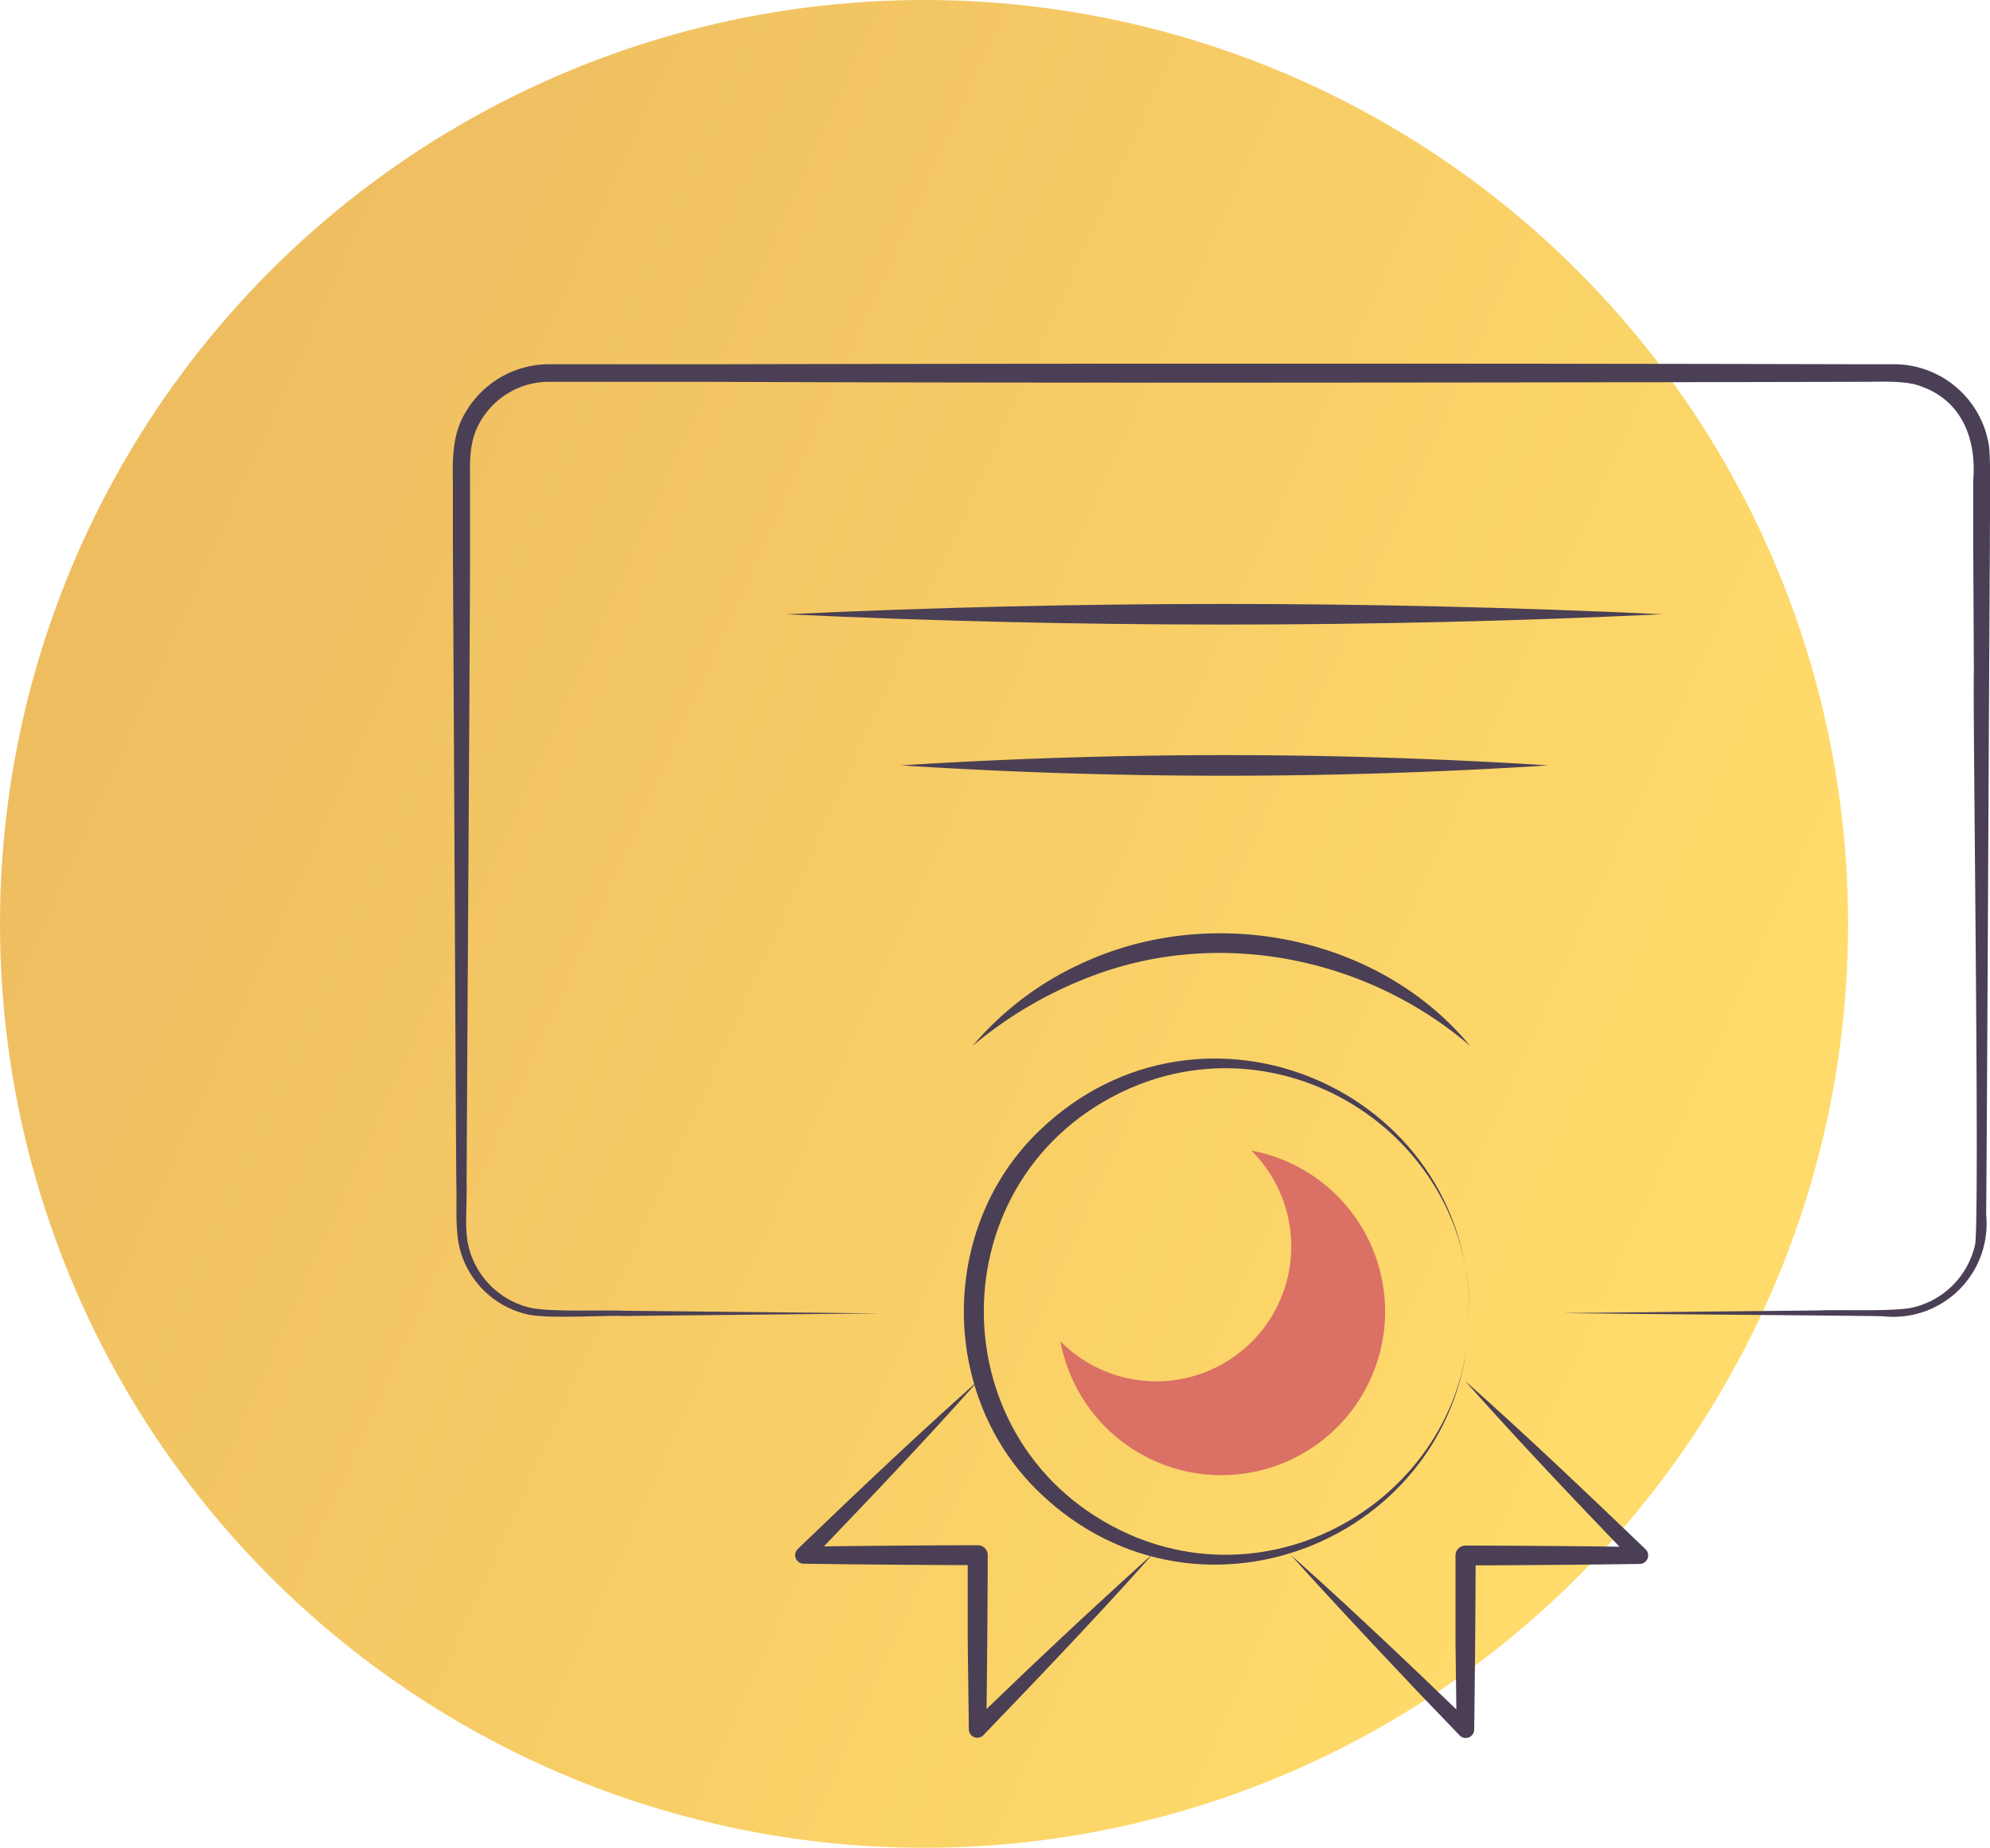 <?xml version="1.0" encoding="UTF-8"?> <svg xmlns="http://www.w3.org/2000/svg" xmlns:xlink="http://www.w3.org/1999/xlink" viewBox="0 0 249.19 231.43"> <defs> <style>.cls-1{isolation:isolate;}.cls-2{mix-blend-mode:multiply;fill:url(#Безымянный_градиент_153);}.cls-3{fill:#4a3f54;}.cls-4{fill:#da7164;}</style> <linearGradient id="Безымянный_градиент_153" x1="207.44" y1="156.99" x2="7.13" y2="66.85" gradientUnits="userSpaceOnUse"> <stop offset="0" stop-color="#ffdb6b"></stop> <stop offset="1" stop-color="#edbc60"></stop> </linearGradient> </defs> <g class="cls-1"> <g id="Слой_45" data-name="Слой 45"> <circle class="cls-2" cx="115.71" cy="115.71" r="115.71"></circle> </g> <g id="Слой_44" data-name="Слой 44"> <path class="cls-3" d="M1465.52,1967.93l-32,.33c-2.45-.1-9.6.38-12.07-.21a11.37,11.37,0,0,1-8.48-8.35c-.57-2.32-.31-5.72-.4-8.09-.09-11.88-.36-69.4-.43-80l0-8c-.07-2.68,0-5.83,1.45-8.29a12.13,12.13,0,0,1,10.84-6.26h4l16,0c39.52-.09,104.51-.11,143.92,0h4a12.05,12.05,0,0,1,12.17,10.42c.23,2.76.06,9.29.09,12.13-.1,13.69-.34,69.46-.47,83.95a11.67,11.67,0,0,1-12.92,12.73c-4.85-.1-34.41-.29-40-.4l32-.33c2.28-.13,9.63.2,11.87-.4a10.41,10.41,0,0,0,7.64-7.75c.65-1.64-.29-67.79-.13-71.81l-.08-16,0-8c.42-5.18-1.42-10-6.59-11.79-1.92-.77-5.47-.53-7.56-.55-39.34.09-104.47.18-143.92,0l-16,0h-4a9.91,9.91,0,0,0-8.94,5.1c-1.29,2.26-1.25,4.63-1.22,7.25l0,8c0,10.24-.39,68.42-.43,80,.09,2.14-.3,5.77.22,7.84a10.42,10.42,0,0,0,7.64,7.75c2.28.59,9.36.28,11.87.4l32,.33Z" transform="translate(-1355.43 -1803.44)"></path> <path class="cls-3" d="M1539.43,1967.7c.08-21.83-22.72-36.69-42.62-27.91-24.25,10.77-24.25,45,0,55.81,19.89,8.78,42.69-6.07,42.61-27.9Zm0,0c-.16,28-33.53,42.14-53.78,22.72-12.7-12.12-12.7-33.33,0-45.44,20.26-19.41,53.62-5.24,53.78,22.72Z" transform="translate(-1355.43 -1803.44)"></path> <path class="cls-4" d="M1512.12,1947.54a16.9,16.9,0,1,1-23.9,23.9,20.5,20.5,0,1,0,23.9-23.9Z" transform="translate(-1355.43 -1803.44)"></path> <path class="cls-3" d="M1539.52,1934.43c-13-11.16-31.61-14.85-47.63-8.64a51.25,51.25,0,0,0-14.67,8.64,39.24,39.24,0,0,1,13.92-10.45c16.17-7.41,37-3.35,48.38,10.45Z" transform="translate(-1355.43 -1803.44)"></path> <path class="cls-3" d="M1517.06,1998.18c5.35,4.74,11.83,10.82,17,15.77l5.58,5.35-1.81.75-.14-10.9,0-10.89a1.24,1.24,0,0,1,1.25-1.25c5.43,0,16.37.09,21.8.18L1560,1999c-7.15-7.43-14.26-14.91-21.12-22.62,7.72,6.85,15.2,14,22.63,21.11a1.07,1.07,0,0,1-.76,1.82c-5.43.09-16.36.18-21.79.18l1.25-1.24c0,5.43-.1,16.36-.18,21.79a1.06,1.06,0,0,1-1.82.75l-5.35-5.58c-4.94-5.23-11-11.67-15.77-17Z" transform="translate(-1355.43 -1803.44)"></path> <path class="cls-3" d="M1499.68,1998.18c-4.72,5.36-10.83,11.82-15.76,17l-5.35,5.58a1.06,1.06,0,0,1-1.82-.75l-.14-10.9,0-10.89,1.25,1.24c-5.44,0-16.38-.09-21.82-.18a1.07,1.07,0,0,1-.73-1.82c7.44-7.15,14.91-14.26,22.63-21.11-6.85,7.71-14,15.19-21.12,22.62l-.75-1.82c5.43-.09,16.36-.18,21.79-.18a1.23,1.23,0,0,1,1.25,1.25c0,5.43-.09,16.36-.18,21.79l-1.82-.75,5.58-5.35c5.22-5,11.69-11,17-15.77Z" transform="translate(-1355.43 -1803.44)"></path> <path class="cls-3" d="M1549.34,1899.3a636,636,0,0,1-81.09,0,639.67,639.67,0,0,1,81.09,0Z" transform="translate(-1355.43 -1803.44)"></path> <path class="cls-3" d="M1453.9,1880.37q54.8-2.58,109.66,0-54.8,2.58-109.66,0Z" transform="translate(-1355.43 -1803.44)"></path> </g> </g> </svg> 